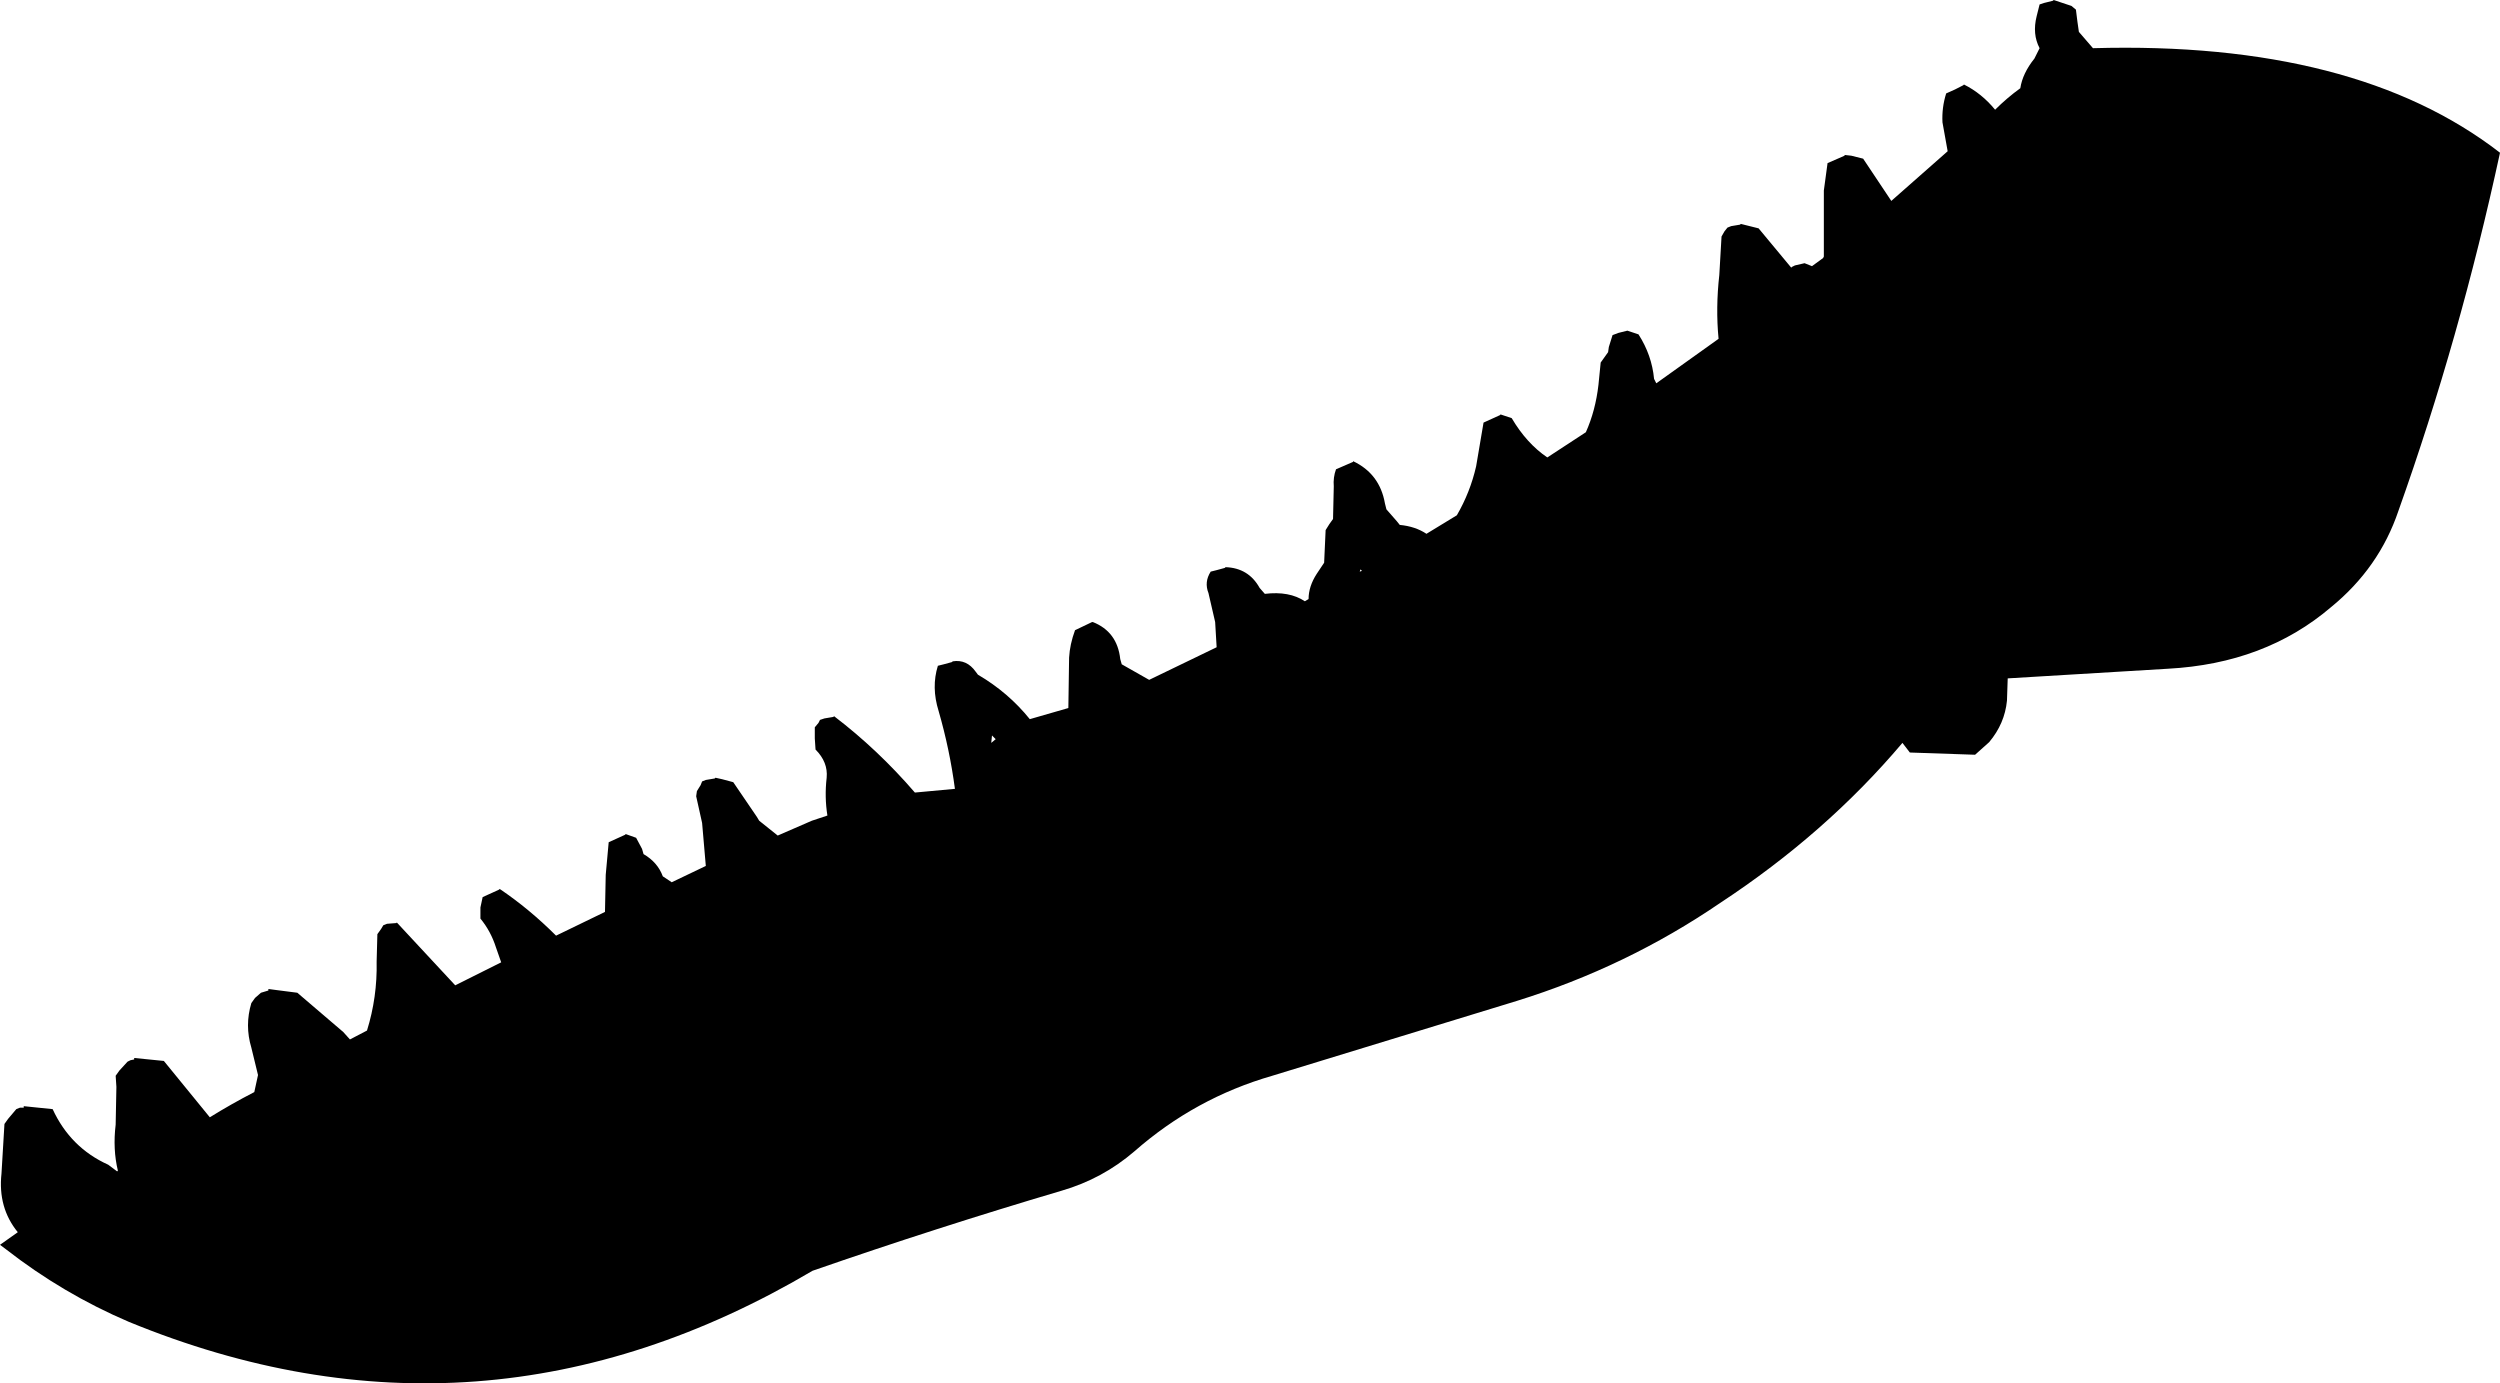 <?xml version="1.0" encoding="UTF-8" standalone="no"?>
<svg xmlns:xlink="http://www.w3.org/1999/xlink" height="93.3px" width="168.6px" xmlns="http://www.w3.org/2000/svg">
  <g transform="matrix(1.0, 0.0, 0.0, 1.0, -201.8, -244.2)">
    <path d="M319.6 259.4 L320.4 259.6 322.6 262.25 322.65 262.2 322.85 262.1 323.5 261.95 324.0 262.15 324.75 261.6 324.8 261.5 324.8 257.05 325.05 255.2 326.2 254.7 326.2 254.65 326.65 254.7 327.45 254.9 329.35 257.75 333.15 254.4 332.8 252.45 Q332.75 251.45 333.05 250.5 333.65 250.25 334.2 249.95 L334.25 249.9 Q335.45 250.5 336.35 251.6 337.15 250.8 338.05 250.15 338.2 249.15 339.0 248.15 L339.35 247.45 Q338.85 246.5 339.15 245.3 L339.35 244.5 339.65 244.4 340.25 244.25 340.3 244.2 341.5 244.6 341.8 244.85 341.9 245.65 342.0 246.35 342.95 247.45 Q360.65 246.95 370.4 254.5 367.7 267.0 363.55 278.65 362.25 282.5 359.0 285.15 354.55 288.95 348.0 289.3 L337.2 289.95 337.15 291.45 Q337.0 293.0 335.95 294.25 L335.0 295.1 330.6 294.95 330.1 294.3 Q324.95 300.4 317.8 305.1 311.5 309.4 304.1 311.7 L287.6 316.75 Q282.4 318.25 278.3 321.85 276.15 323.7 273.4 324.5 264.95 327.0 256.6 329.9 234.25 343.1 210.5 333.35 206.05 331.45 202.2 328.45 L201.8 328.15 203.0 327.3 Q201.65 325.65 201.9 323.35 L202.1 320.0 202.35 319.65 202.9 319.0 203.15 318.9 203.4 318.9 203.4 318.8 205.35 319.0 Q206.55 321.6 209.1 322.75 L209.7 323.2 209.75 323.15 Q209.4 321.7 209.6 320.05 L209.65 317.5 209.6 316.75 209.85 316.4 210.4 315.8 210.6 315.7 210.85 315.65 210.85 315.55 212.85 315.75 215.95 319.55 Q217.4 318.65 218.95 317.85 L219.2 316.7 218.75 314.85 Q218.3 313.35 218.75 311.85 L219.0 311.5 219.4 311.15 219.9 311.0 219.9 310.9 221.85 311.15 224.95 313.8 225.4 314.3 226.55 313.7 Q227.25 311.45 227.2 309.05 L227.25 307.2 227.5 306.85 227.65 306.6 227.9 306.5 228.55 306.45 228.55 306.4 232.5 310.65 235.6 309.1 235.25 308.1 Q234.9 307.0 234.2 306.15 L234.2 305.4 234.35 304.7 235.45 304.2 235.5 304.15 Q237.5 305.5 239.3 307.3 L242.6 305.7 242.65 303.2 242.85 301.0 243.95 300.5 244.0 300.45 244.7 300.7 245.1 301.45 245.2 301.8 Q246.15 302.35 246.5 303.3 L247.1 303.7 249.4 302.6 249.15 299.7 248.75 297.9 248.8 297.55 249.05 297.15 249.15 296.9 249.4 296.8 250.0 296.7 250.05 296.65 250.5 296.75 251.25 296.95 252.85 299.3 253.0 299.55 254.25 300.55 256.55 299.55 257.6 299.2 Q257.4 297.95 257.55 296.65 257.65 295.6 256.8 294.75 L256.75 294.0 256.75 293.25 257.0 292.95 257.1 292.75 257.4 292.65 258.0 292.55 258.05 292.5 Q261.0 294.75 263.5 297.65 L266.2 297.4 Q265.85 294.75 265.1 292.15 264.6 290.55 265.05 289.1 L265.45 289.0 266.0 288.85 266.05 288.8 Q267.0 288.65 267.6 289.5 L267.75 289.7 Q269.8 290.9 271.25 292.7 L273.85 291.95 273.9 288.55 Q273.95 287.65 274.3 286.7 L275.45 286.15 275.5 286.15 Q277.15 286.8 277.35 288.65 L277.45 289.0 279.3 290.05 283.85 287.85 283.75 286.15 283.3 284.2 Q283.0 283.45 283.45 282.75 L283.85 282.65 284.4 282.5 284.45 282.45 Q286.0 282.5 286.75 283.85 L287.1 284.25 Q288.75 284.05 289.8 284.75 L290.05 284.6 Q290.05 283.75 290.6 282.9 L291.1 282.15 291.15 281.05 291.2 279.95 291.45 279.55 291.7 279.2 291.75 277.0 Q291.7 276.4 291.9 275.85 L293.05 275.35 293.05 275.3 Q294.85 276.15 295.2 278.15 L295.3 278.55 296.0 279.35 296.2 279.6 Q297.25 279.7 298.0 280.2 L300.05 278.95 Q300.95 277.4 301.35 275.65 L301.85 272.7 302.95 272.2 303.0 272.15 303.75 272.4 Q304.75 274.1 306.15 275.05 L308.75 273.35 Q309.4 271.9 309.6 270.15 L309.75 268.65 310.0 268.3 310.25 267.95 310.3 267.6 310.55 266.8 310.95 266.65 311.55 266.5 312.3 266.75 Q313.2 268.15 313.35 269.75 L313.5 270.05 317.7 267.05 Q317.5 264.95 317.75 262.75 L317.9 260.15 318.1 259.8 318.3 259.55 318.55 259.45 319.15 259.35 319.2 259.3 319.6 259.4 M293.5 282.75 L293.65 282.7 293.55 282.6 293.5 282.75 M268.65 294.3 L268.95 294.05 268.7 293.8 268.65 294.3" fill="#000000" fill-rule="evenodd" stroke="none"/>
  </g>
</svg>
